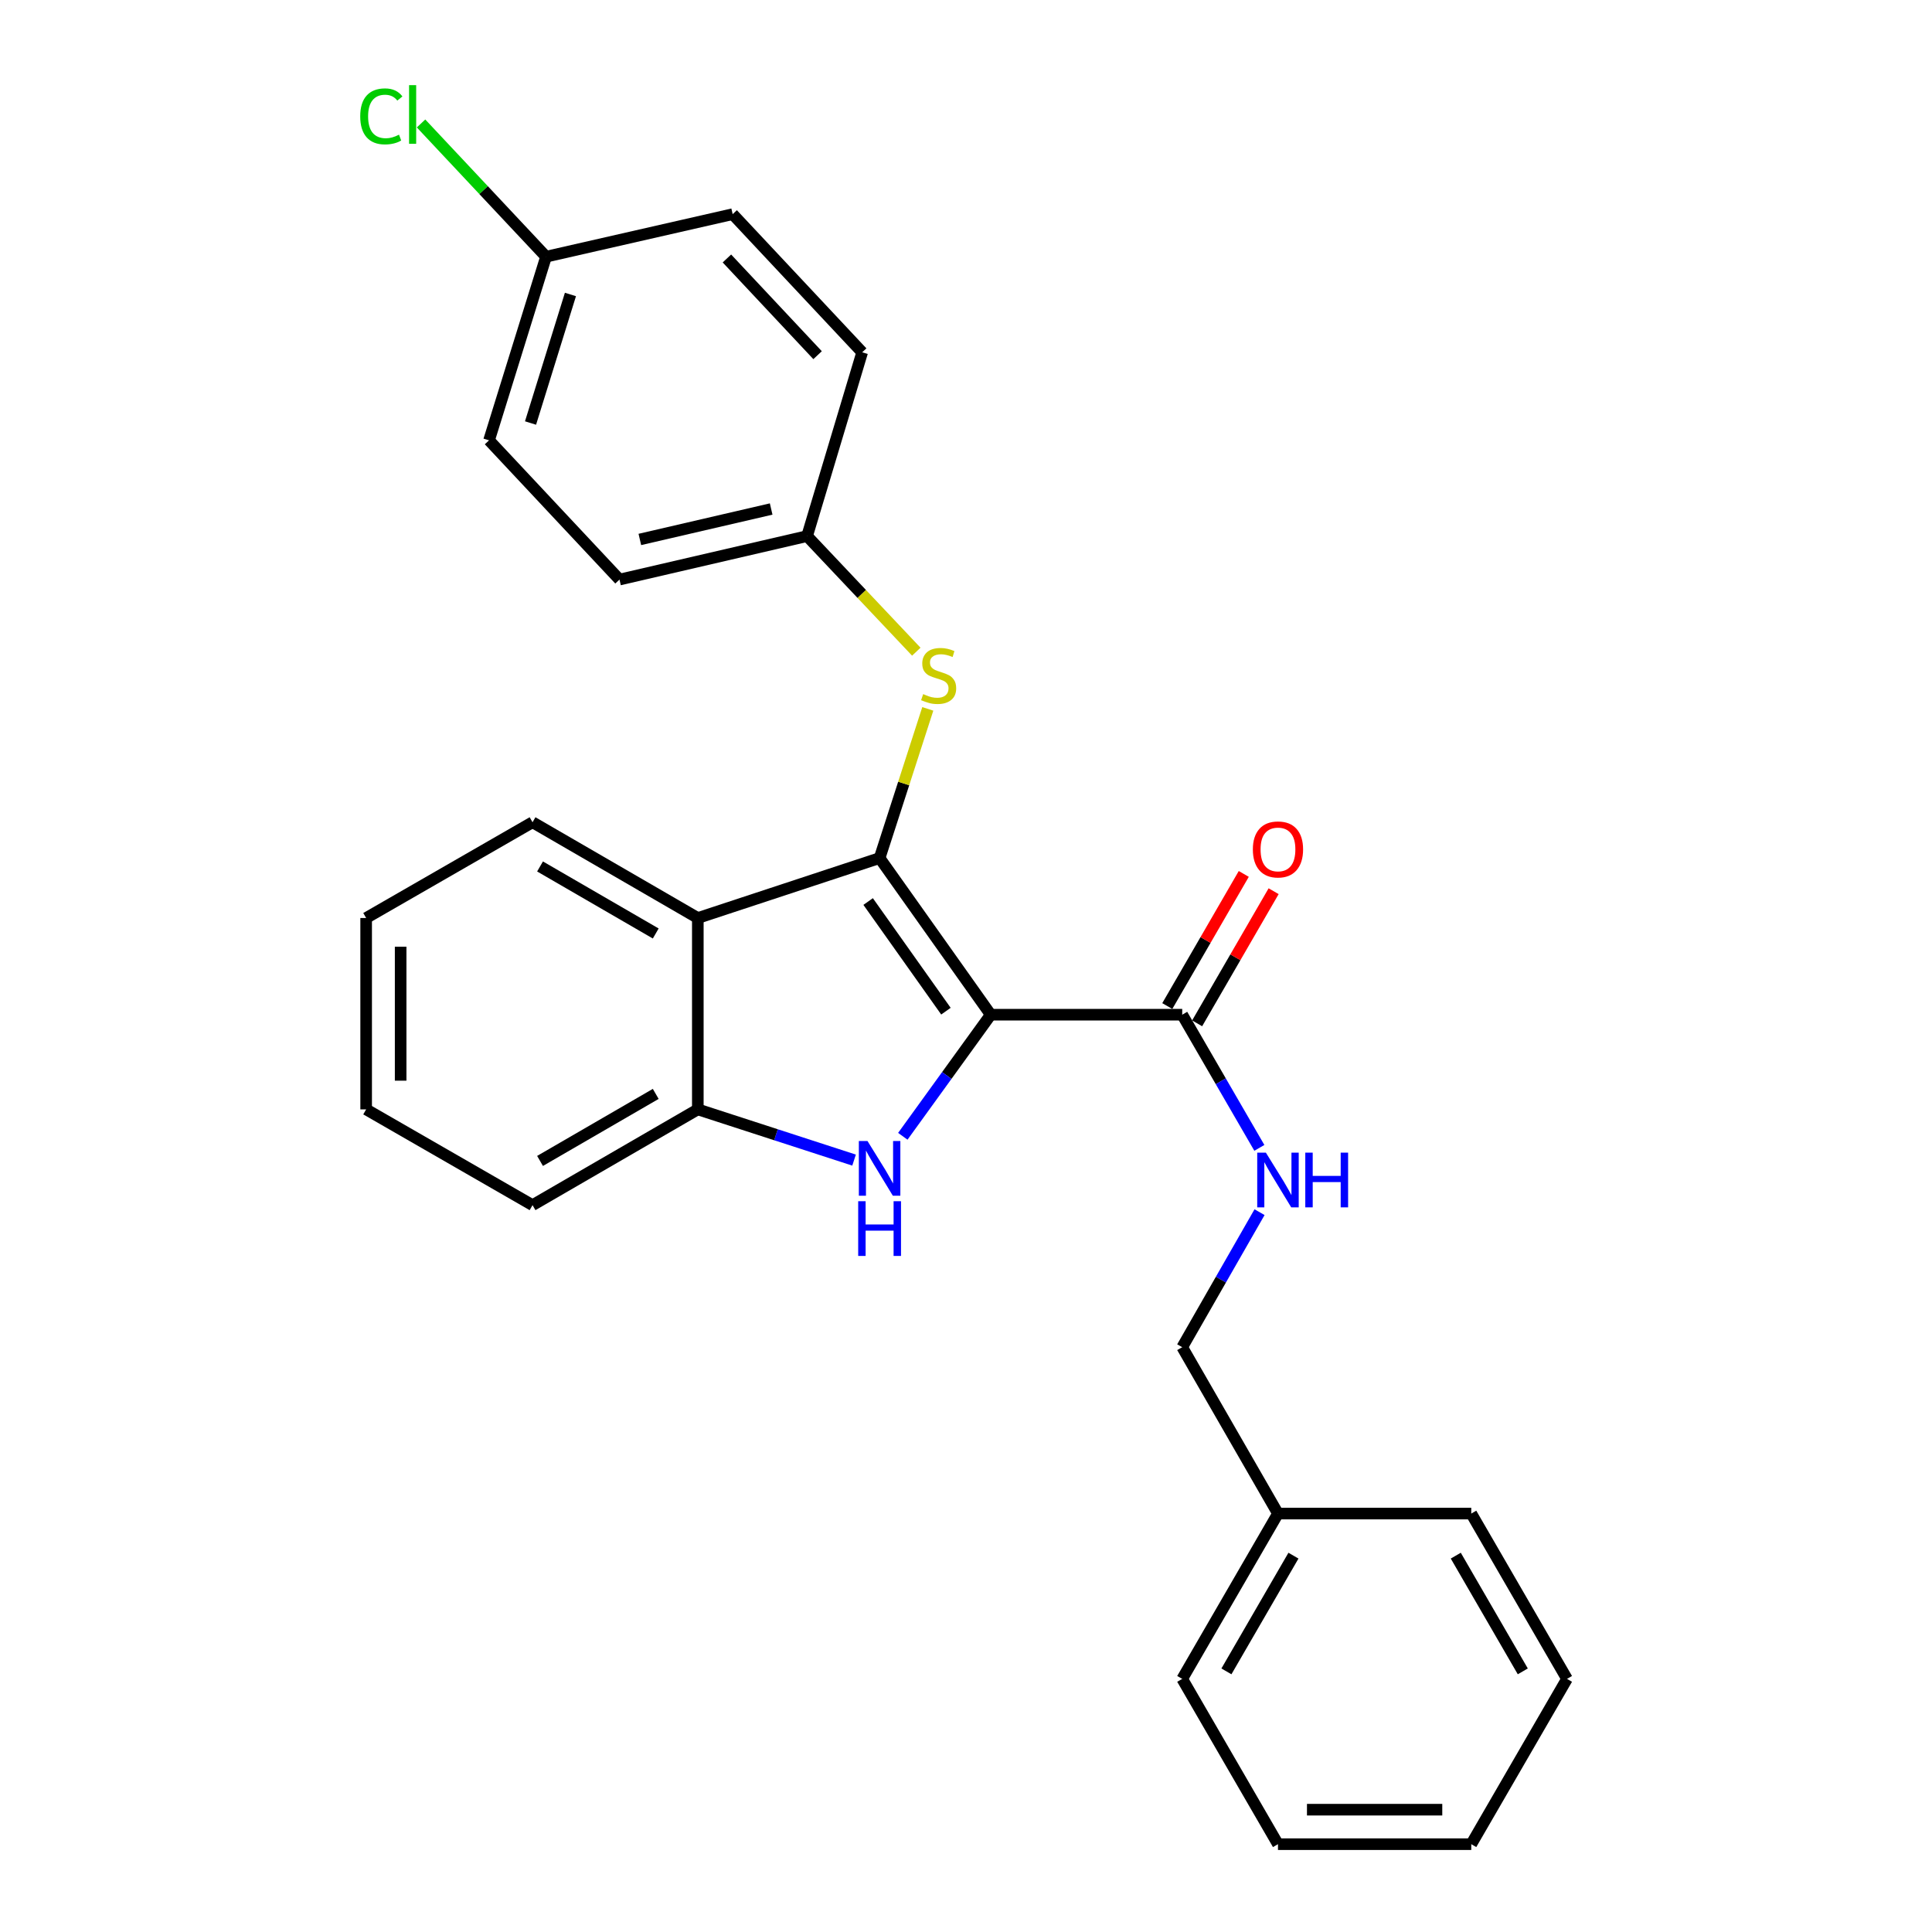 <?xml version='1.0' encoding='iso-8859-1'?>
<svg version='1.1' baseProfile='full'
              xmlns='http://www.w3.org/2000/svg'
                      xmlns:rdkit='http://www.rdkit.org/xml'
                      xmlns:xlink='http://www.w3.org/1999/xlink'
                  xml:space='preserve'
width='1000px' height='1000px' viewBox='0 0 1000 1000'>
<!-- END OF HEADER -->
<rect style='opacity:1.0;fill:#FFFFFF;stroke:none' width='1000' height='1000' x='0' y='0'> </rect>
<path class='bond-0' d='M 512.806,525.208 L 455.278,444.133' style='fill:none;fill-rule:evenodd;stroke:#000000;stroke-width:6px;stroke-linecap:butt;stroke-linejoin:miter;stroke-opacity:1' />
<path class='bond-0' d='M 489.616,523.379 L 449.346,466.626' style='fill:none;fill-rule:evenodd;stroke:#000000;stroke-width:6px;stroke-linecap:butt;stroke-linejoin:miter;stroke-opacity:1' />
<path class='bond-1' d='M 512.806,525.208 L 490.049,556.675' style='fill:none;fill-rule:evenodd;stroke:#000000;stroke-width:6px;stroke-linecap:butt;stroke-linejoin:miter;stroke-opacity:1' />
<path class='bond-1' d='M 490.049,556.675 L 467.293,588.141' style='fill:none;fill-rule:evenodd;stroke:#0000FF;stroke-width:6px;stroke-linecap:butt;stroke-linejoin:miter;stroke-opacity:1' />
<path class='bond-3' d='M 512.806,525.208 L 611.912,525.208' style='fill:none;fill-rule:evenodd;stroke:#000000;stroke-width:6px;stroke-linecap:butt;stroke-linejoin:miter;stroke-opacity:1' />
<path class='bond-2' d='M 455.278,444.133 L 361.19,475.159' style='fill:none;fill-rule:evenodd;stroke:#000000;stroke-width:6px;stroke-linecap:butt;stroke-linejoin:miter;stroke-opacity:1' />
<path class='bond-5' d='M 455.278,444.133 L 467.752,405.524' style='fill:none;fill-rule:evenodd;stroke:#000000;stroke-width:6px;stroke-linecap:butt;stroke-linejoin:miter;stroke-opacity:1' />
<path class='bond-5' d='M 467.752,405.524 L 480.226,366.914' style='fill:none;fill-rule:evenodd;stroke:#CCCC00;stroke-width:6px;stroke-linecap:butt;stroke-linejoin:miter;stroke-opacity:1' />
<path class='bond-4' d='M 442.065,600.467 L 401.627,587.341' style='fill:none;fill-rule:evenodd;stroke:#0000FF;stroke-width:6px;stroke-linecap:butt;stroke-linejoin:miter;stroke-opacity:1' />
<path class='bond-4' d='M 401.627,587.341 L 361.19,574.216' style='fill:none;fill-rule:evenodd;stroke:#000000;stroke-width:6px;stroke-linecap:butt;stroke-linejoin:miter;stroke-opacity:1' />
<path class='bond-12' d='M 361.19,475.159 L 275.641,425.596' style='fill:none;fill-rule:evenodd;stroke:#000000;stroke-width:6px;stroke-linecap:butt;stroke-linejoin:miter;stroke-opacity:1' />
<path class='bond-12' d='M 339.407,483.172 L 279.524,448.478' style='fill:none;fill-rule:evenodd;stroke:#000000;stroke-width:6px;stroke-linecap:butt;stroke-linejoin:miter;stroke-opacity:1' />
<path class='bond-26' d='M 361.19,475.159 L 361.19,574.216' style='fill:none;fill-rule:evenodd;stroke:#000000;stroke-width:6px;stroke-linecap:butt;stroke-linejoin:miter;stroke-opacity:1' />
<path class='bond-6' d='M 611.912,525.208 L 631.877,559.671' style='fill:none;fill-rule:evenodd;stroke:#000000;stroke-width:6px;stroke-linecap:butt;stroke-linejoin:miter;stroke-opacity:1' />
<path class='bond-6' d='M 631.877,559.671 L 651.841,594.134' style='fill:none;fill-rule:evenodd;stroke:#0000FF;stroke-width:6px;stroke-linecap:butt;stroke-linejoin:miter;stroke-opacity:1' />
<path class='bond-7' d='M 619.638,529.68 L 639.432,495.483' style='fill:none;fill-rule:evenodd;stroke:#000000;stroke-width:6px;stroke-linecap:butt;stroke-linejoin:miter;stroke-opacity:1' />
<path class='bond-7' d='M 639.432,495.483 L 659.226,461.286' style='fill:none;fill-rule:evenodd;stroke:#FF0000;stroke-width:6px;stroke-linecap:butt;stroke-linejoin:miter;stroke-opacity:1' />
<path class='bond-7' d='M 604.186,520.736 L 623.981,486.539' style='fill:none;fill-rule:evenodd;stroke:#000000;stroke-width:6px;stroke-linecap:butt;stroke-linejoin:miter;stroke-opacity:1' />
<path class='bond-7' d='M 623.981,486.539 L 643.775,452.342' style='fill:none;fill-rule:evenodd;stroke:#FF0000;stroke-width:6px;stroke-linecap:butt;stroke-linejoin:miter;stroke-opacity:1' />
<path class='bond-18' d='M 361.19,574.216 L 275.641,623.779' style='fill:none;fill-rule:evenodd;stroke:#000000;stroke-width:6px;stroke-linecap:butt;stroke-linejoin:miter;stroke-opacity:1' />
<path class='bond-18' d='M 339.407,566.202 L 279.524,600.897' style='fill:none;fill-rule:evenodd;stroke:#000000;stroke-width:6px;stroke-linecap:butt;stroke-linejoin:miter;stroke-opacity:1' />
<path class='bond-8' d='M 474.278,337.316 L 446.012,307.398' style='fill:none;fill-rule:evenodd;stroke:#CCCC00;stroke-width:6px;stroke-linecap:butt;stroke-linejoin:miter;stroke-opacity:1' />
<path class='bond-8' d='M 446.012,307.398 L 417.746,277.481' style='fill:none;fill-rule:evenodd;stroke:#000000;stroke-width:6px;stroke-linecap:butt;stroke-linejoin:miter;stroke-opacity:1' />
<path class='bond-9' d='M 651.938,627.419 L 631.925,662.363' style='fill:none;fill-rule:evenodd;stroke:#0000FF;stroke-width:6px;stroke-linecap:butt;stroke-linejoin:miter;stroke-opacity:1' />
<path class='bond-9' d='M 631.925,662.363 L 611.912,697.306' style='fill:none;fill-rule:evenodd;stroke:#000000;stroke-width:6px;stroke-linecap:butt;stroke-linejoin:miter;stroke-opacity:1' />
<path class='bond-13' d='M 417.746,277.481 L 446.262,182.351' style='fill:none;fill-rule:evenodd;stroke:#000000;stroke-width:6px;stroke-linecap:butt;stroke-linejoin:miter;stroke-opacity:1' />
<path class='bond-14' d='M 417.746,277.481 L 320.652,299.986' style='fill:none;fill-rule:evenodd;stroke:#000000;stroke-width:6px;stroke-linecap:butt;stroke-linejoin:miter;stroke-opacity:1' />
<path class='bond-14' d='M 399.15,263.464 L 331.185,279.218' style='fill:none;fill-rule:evenodd;stroke:#000000;stroke-width:6px;stroke-linecap:butt;stroke-linejoin:miter;stroke-opacity:1' />
<path class='bond-17' d='M 611.912,697.306 L 661.476,783.42' style='fill:none;fill-rule:evenodd;stroke:#000000;stroke-width:6px;stroke-linecap:butt;stroke-linejoin:miter;stroke-opacity:1' />
<path class='bond-10' d='M 282.634,132.867 L 253.126,227.917' style='fill:none;fill-rule:evenodd;stroke:#000000;stroke-width:6px;stroke-linecap:butt;stroke-linejoin:miter;stroke-opacity:1' />
<path class='bond-10' d='M 295.259,152.418 L 274.603,218.953' style='fill:none;fill-rule:evenodd;stroke:#000000;stroke-width:6px;stroke-linecap:butt;stroke-linejoin:miter;stroke-opacity:1' />
<path class='bond-11' d='M 282.634,132.867 L 250.284,98.385' style='fill:none;fill-rule:evenodd;stroke:#000000;stroke-width:6px;stroke-linecap:butt;stroke-linejoin:miter;stroke-opacity:1' />
<path class='bond-11' d='M 250.284,98.385 L 217.934,63.903' style='fill:none;fill-rule:evenodd;stroke:#00CC00;stroke-width:6px;stroke-linecap:butt;stroke-linejoin:miter;stroke-opacity:1' />
<path class='bond-28' d='M 282.634,132.867 L 379.222,110.848' style='fill:none;fill-rule:evenodd;stroke:#000000;stroke-width:6px;stroke-linecap:butt;stroke-linejoin:miter;stroke-opacity:1' />
<path class='bond-21' d='M 275.641,425.596 L 189.518,475.159' style='fill:none;fill-rule:evenodd;stroke:#000000;stroke-width:6px;stroke-linecap:butt;stroke-linejoin:miter;stroke-opacity:1' />
<path class='bond-16' d='M 446.262,182.351 L 379.222,110.848' style='fill:none;fill-rule:evenodd;stroke:#000000;stroke-width:6px;stroke-linecap:butt;stroke-linejoin:miter;stroke-opacity:1' />
<path class='bond-16' d='M 423.181,183.837 L 376.253,133.785' style='fill:none;fill-rule:evenodd;stroke:#000000;stroke-width:6px;stroke-linecap:butt;stroke-linejoin:miter;stroke-opacity:1' />
<path class='bond-15' d='M 320.652,299.986 L 253.126,227.917' style='fill:none;fill-rule:evenodd;stroke:#000000;stroke-width:6px;stroke-linecap:butt;stroke-linejoin:miter;stroke-opacity:1' />
<path class='bond-19' d='M 661.476,783.42 L 611.912,868.987' style='fill:none;fill-rule:evenodd;stroke:#000000;stroke-width:6px;stroke-linecap:butt;stroke-linejoin:miter;stroke-opacity:1' />
<path class='bond-19' d='M 669.49,805.203 L 634.796,865.101' style='fill:none;fill-rule:evenodd;stroke:#000000;stroke-width:6px;stroke-linecap:butt;stroke-linejoin:miter;stroke-opacity:1' />
<path class='bond-20' d='M 661.476,783.42 L 761.525,783.42' style='fill:none;fill-rule:evenodd;stroke:#000000;stroke-width:6px;stroke-linecap:butt;stroke-linejoin:miter;stroke-opacity:1' />
<path class='bond-22' d='M 275.641,623.779 L 189.518,574.216' style='fill:none;fill-rule:evenodd;stroke:#000000;stroke-width:6px;stroke-linecap:butt;stroke-linejoin:miter;stroke-opacity:1' />
<path class='bond-24' d='M 611.912,868.987 L 661.476,954.545' style='fill:none;fill-rule:evenodd;stroke:#000000;stroke-width:6px;stroke-linecap:butt;stroke-linejoin:miter;stroke-opacity:1' />
<path class='bond-23' d='M 761.525,783.42 L 811.078,868.987' style='fill:none;fill-rule:evenodd;stroke:#000000;stroke-width:6px;stroke-linecap:butt;stroke-linejoin:miter;stroke-opacity:1' />
<path class='bond-23' d='M 753.508,805.202 L 788.195,865.099' style='fill:none;fill-rule:evenodd;stroke:#000000;stroke-width:6px;stroke-linecap:butt;stroke-linejoin:miter;stroke-opacity:1' />
<path class='bond-27' d='M 189.518,475.159 L 189.518,574.216' style='fill:none;fill-rule:evenodd;stroke:#000000;stroke-width:6px;stroke-linecap:butt;stroke-linejoin:miter;stroke-opacity:1' />
<path class='bond-27' d='M 207.372,490.017 L 207.372,559.358' style='fill:none;fill-rule:evenodd;stroke:#000000;stroke-width:6px;stroke-linecap:butt;stroke-linejoin:miter;stroke-opacity:1' />
<path class='bond-25' d='M 811.078,868.987 L 761.525,954.545' style='fill:none;fill-rule:evenodd;stroke:#000000;stroke-width:6px;stroke-linecap:butt;stroke-linejoin:miter;stroke-opacity:1' />
<path class='bond-29' d='M 661.476,954.545 L 761.525,954.545' style='fill:none;fill-rule:evenodd;stroke:#000000;stroke-width:6px;stroke-linecap:butt;stroke-linejoin:miter;stroke-opacity:1' />
<path class='bond-29' d='M 676.483,936.692 L 746.517,936.692' style='fill:none;fill-rule:evenodd;stroke:#000000;stroke-width:6px;stroke-linecap:butt;stroke-linejoin:miter;stroke-opacity:1' />
<path  class='atom-2' d='M 449.018 590.596
L 458.298 605.596
Q 459.218 607.076, 460.698 609.756
Q 462.178 612.436, 462.258 612.596
L 462.258 590.596
L 466.018 590.596
L 466.018 618.916
L 462.138 618.916
L 452.178 602.516
Q 451.018 600.596, 449.778 598.396
Q 448.578 596.196, 448.218 595.516
L 448.218 618.916
L 444.538 618.916
L 444.538 590.596
L 449.018 590.596
' fill='#0000FF'/>
<path  class='atom-2' d='M 444.198 621.748
L 448.038 621.748
L 448.038 633.788
L 462.518 633.788
L 462.518 621.748
L 466.358 621.748
L 466.358 650.068
L 462.518 650.068
L 462.518 636.988
L 448.038 636.988
L 448.038 650.068
L 444.198 650.068
L 444.198 621.748
' fill='#0000FF'/>
<path  class='atom-6' d='M 477.837 359.269
Q 478.157 359.389, 479.477 359.949
Q 480.797 360.509, 482.237 360.869
Q 483.717 361.189, 485.157 361.189
Q 487.837 361.189, 489.397 359.909
Q 490.957 358.589, 490.957 356.309
Q 490.957 354.749, 490.157 353.789
Q 489.397 352.829, 488.197 352.309
Q 486.997 351.789, 484.997 351.189
Q 482.477 350.429, 480.957 349.709
Q 479.477 348.989, 478.397 347.469
Q 477.357 345.949, 477.357 343.389
Q 477.357 339.829, 479.757 337.629
Q 482.197 335.429, 486.997 335.429
Q 490.277 335.429, 493.997 336.989
L 493.077 340.069
Q 489.677 338.669, 487.117 338.669
Q 484.357 338.669, 482.837 339.829
Q 481.317 340.949, 481.357 342.909
Q 481.357 344.429, 482.117 345.349
Q 482.917 346.269, 484.037 346.789
Q 485.197 347.309, 487.117 347.909
Q 489.677 348.709, 491.197 349.509
Q 492.717 350.309, 493.797 351.949
Q 494.917 353.549, 494.917 356.309
Q 494.917 360.229, 492.277 362.349
Q 489.677 364.429, 485.317 364.429
Q 482.797 364.429, 480.877 363.869
Q 478.997 363.349, 476.757 362.429
L 477.837 359.269
' fill='#CCCC00'/>
<path  class='atom-7' d='M 655.216 596.606
L 664.496 611.606
Q 665.416 613.086, 666.896 615.766
Q 668.376 618.446, 668.456 618.606
L 668.456 596.606
L 672.216 596.606
L 672.216 624.926
L 668.336 624.926
L 658.376 608.526
Q 657.216 606.606, 655.976 604.406
Q 654.776 602.206, 654.416 601.526
L 654.416 624.926
L 650.736 624.926
L 650.736 596.606
L 655.216 596.606
' fill='#0000FF'/>
<path  class='atom-7' d='M 675.616 596.606
L 679.456 596.606
L 679.456 608.646
L 693.936 608.646
L 693.936 596.606
L 697.776 596.606
L 697.776 624.926
L 693.936 624.926
L 693.936 611.846
L 679.456 611.846
L 679.456 624.926
L 675.616 624.926
L 675.616 596.606
' fill='#0000FF'/>
<path  class='atom-8' d='M 648.476 439.661
Q 648.476 432.861, 651.836 429.061
Q 655.196 425.261, 661.476 425.261
Q 667.756 425.261, 671.116 429.061
Q 674.476 432.861, 674.476 439.661
Q 674.476 446.541, 671.076 450.461
Q 667.676 454.341, 661.476 454.341
Q 655.236 454.341, 651.836 450.461
Q 648.476 446.581, 648.476 439.661
M 661.476 451.141
Q 665.796 451.141, 668.116 448.261
Q 670.476 445.341, 670.476 439.661
Q 670.476 434.101, 668.116 431.301
Q 665.796 428.461, 661.476 428.461
Q 657.156 428.461, 654.796 431.261
Q 652.476 434.061, 652.476 439.661
Q 652.476 445.381, 654.796 448.261
Q 657.156 451.141, 661.476 451.141
' fill='#FF0000'/>
<path  class='atom-12' d='M 186.451 60.231
Q 186.451 53.191, 189.731 49.511
Q 193.051 45.791, 199.331 45.791
Q 205.171 45.791, 208.291 49.911
L 205.651 52.071
Q 203.371 49.071, 199.331 49.071
Q 195.051 49.071, 192.771 51.951
Q 190.531 54.791, 190.531 60.231
Q 190.531 65.831, 192.851 68.711
Q 195.211 71.591, 199.771 71.591
Q 202.891 71.591, 206.531 69.711
L 207.651 72.711
Q 206.171 73.671, 203.931 74.231
Q 201.691 74.791, 199.211 74.791
Q 193.051 74.791, 189.731 71.031
Q 186.451 67.271, 186.451 60.231
' fill='#00CC00'/>
<path  class='atom-12' d='M 211.731 44.071
L 215.411 44.071
L 215.411 74.431
L 211.731 74.431
L 211.731 44.071
' fill='#00CC00'/>
</svg>
